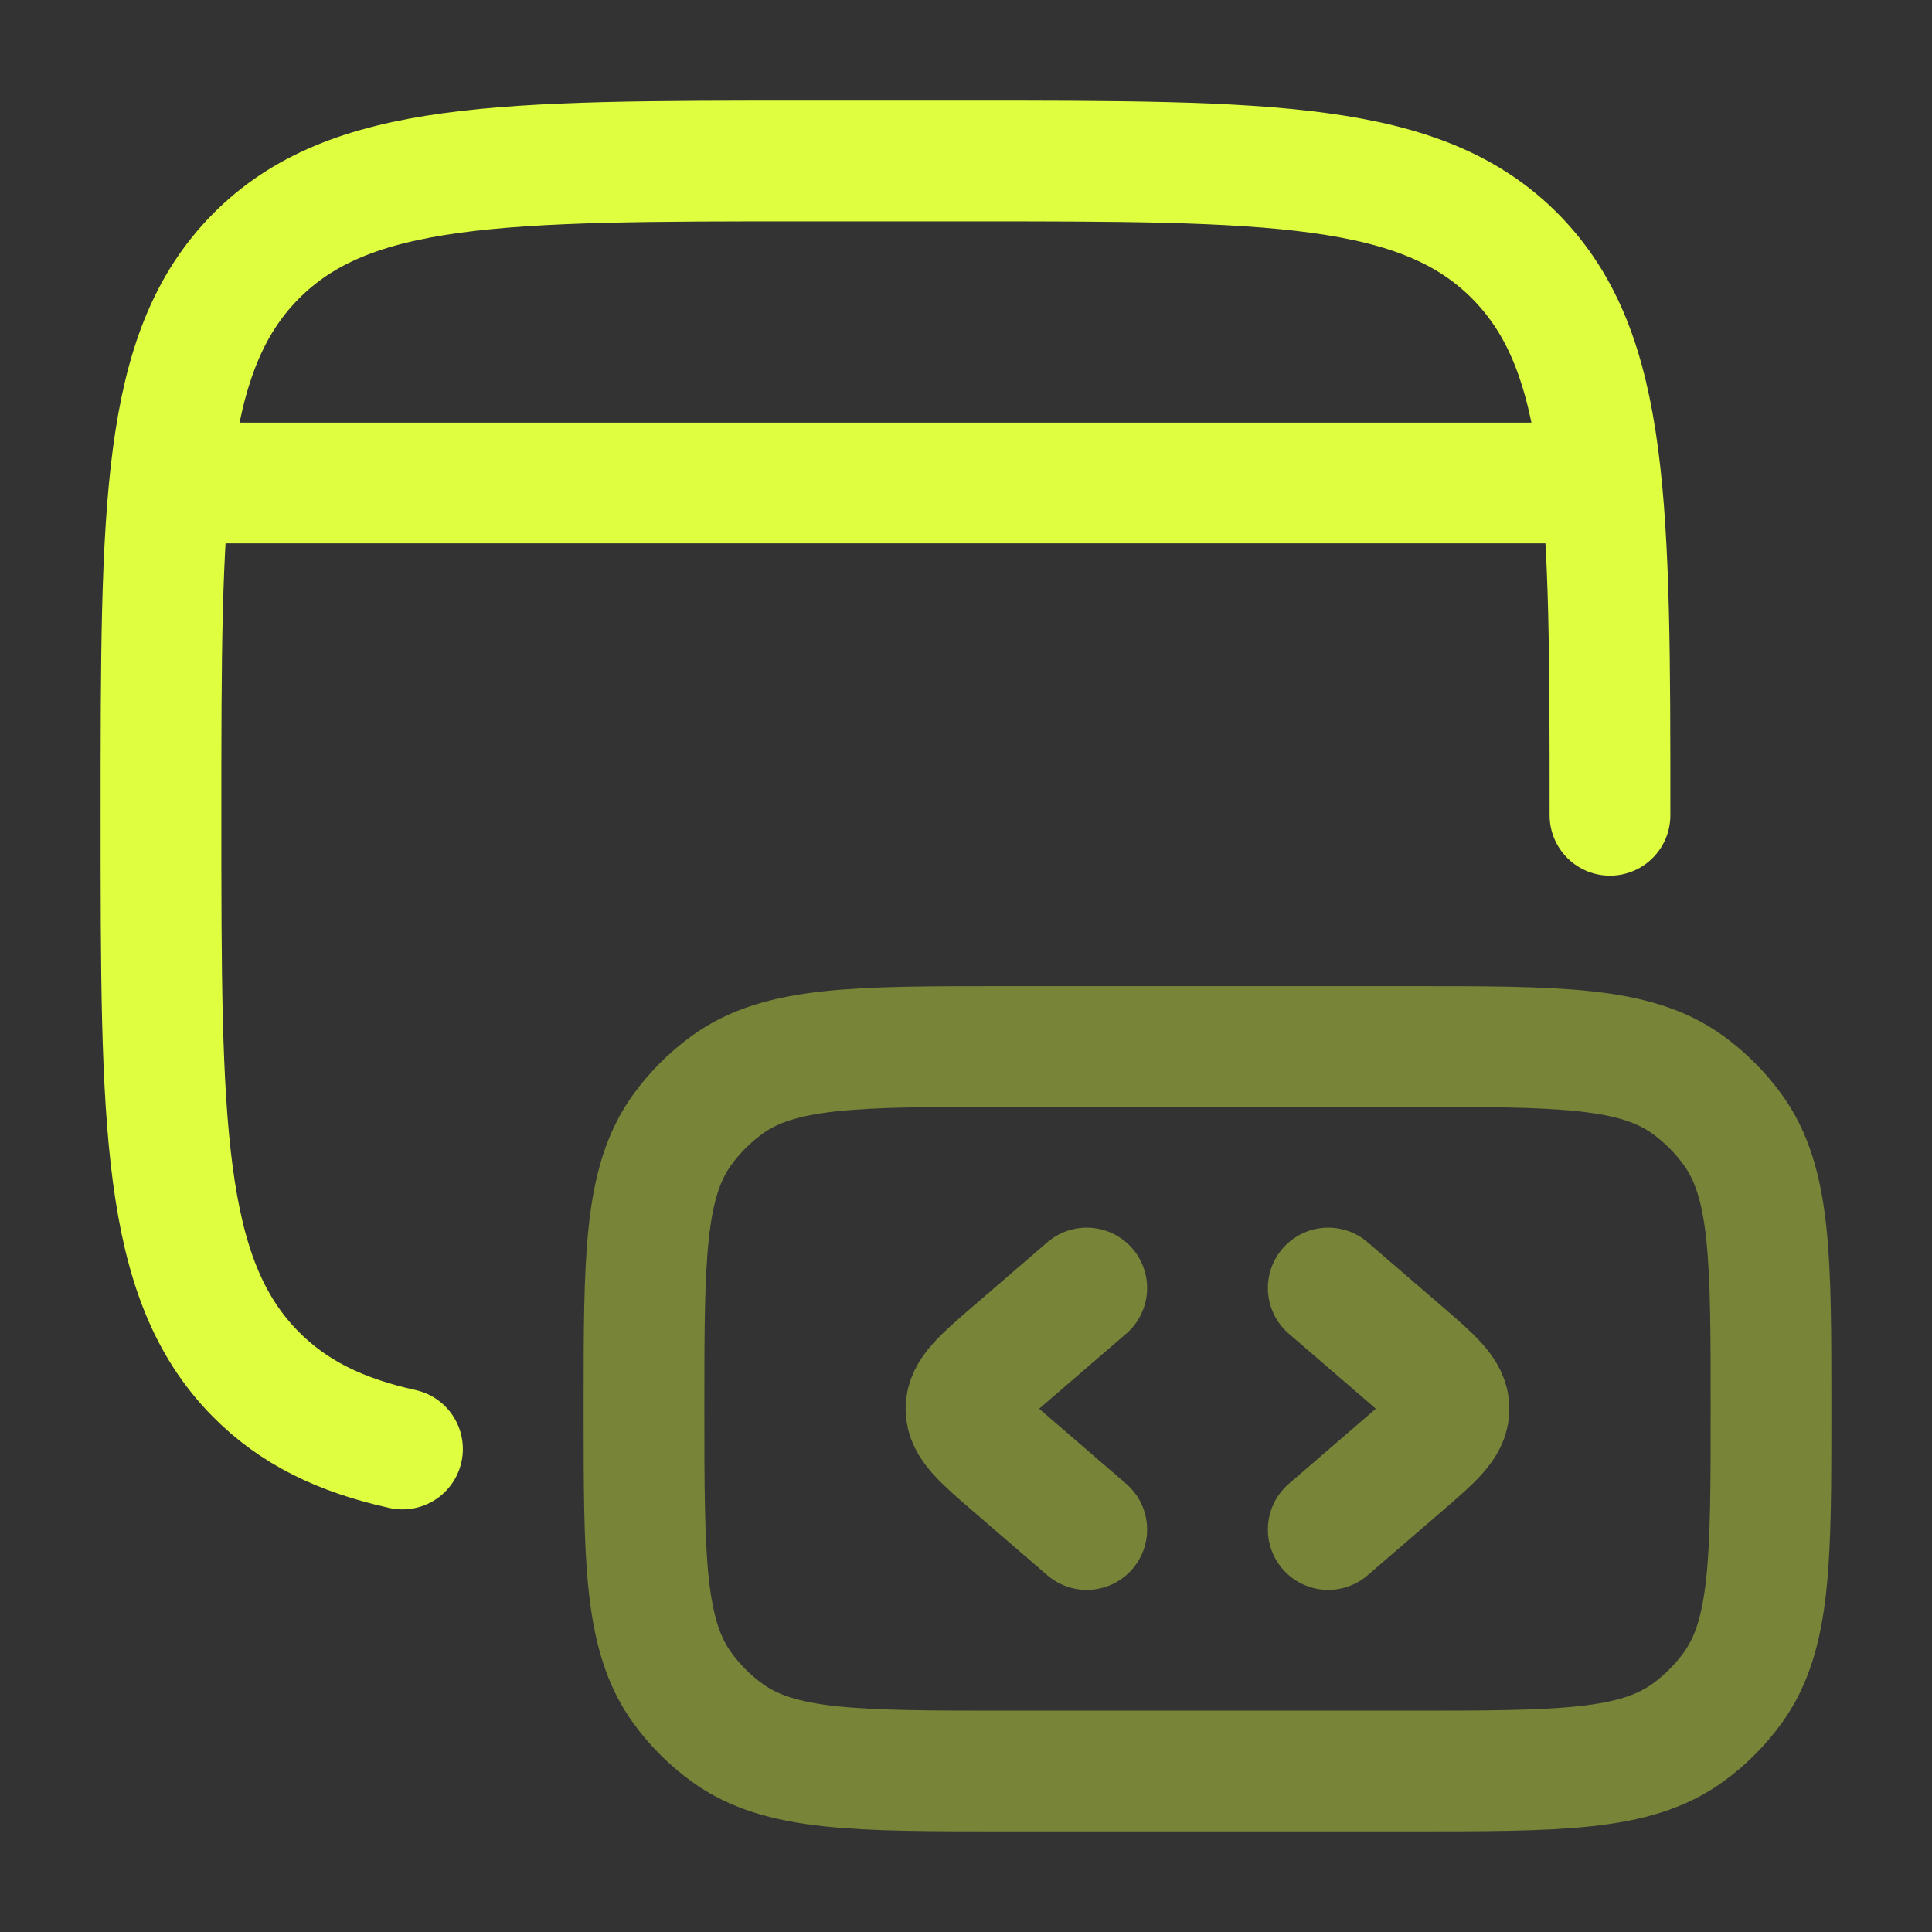 <svg width="40" height="40" viewBox="0 0 40 40" fill="none" xmlns="http://www.w3.org/2000/svg">
<rect x="0" y="0" width="40" height="40" fill="#333333" stroke="none"/>
<path d="M33.333 16.88C33.333 10.494 33.333 7.301 31.381 5.317C29.428 3.333 26.285 3.333 20 3.333H16.667C10.381 3.333 7.239 3.333 5.286 5.317C3.333 7.301 3.333 10.494 3.333 16.88C3.333 23.266 3.333 26.459 5.286 28.443C6.069 29.238 7.042 29.715 8.333 30" stroke="#DFFE40" stroke-width="2.5" stroke-linecap="round"/>
<path opacity="0.4" d="M36.667 29.167C36.667 26.042 36.667 24.48 35.871 23.384C35.614 23.031 35.303 22.72 34.949 22.462C33.854 21.667 32.291 21.667 29.167 21.667H20.833C17.709 21.667 16.146 21.667 15.051 22.462C14.697 22.72 14.386 23.031 14.129 23.384C13.333 24.48 13.333 26.042 13.333 29.167C13.333 32.291 13.333 33.854 14.129 34.949C14.386 35.303 14.697 35.614 15.051 35.871C16.146 36.667 17.709 36.667 20.833 36.667H29.167C32.291 36.667 33.854 36.667 34.949 35.871C35.303 35.614 35.614 35.303 35.871 34.949C36.667 33.854 36.667 32.291 36.667 29.167Z" stroke="#DFFE40" stroke-width="2.5"/>
<path opacity="0.4" d="M27.5 26.667L29.033 27.988C29.678 28.544 30 28.822 30 29.167C30 29.512 29.678 29.79 29.033 30.345L27.5 31.667" stroke="#DFFE40" stroke-width="2.5" stroke-linecap="round" stroke-linejoin="round"/>
<path opacity="0.4" d="M22.5 26.667L20.967 27.988C20.322 28.544 20 28.822 20 29.167C20 29.512 20.322 29.79 20.967 30.345L22.5 31.667" stroke="#DFFE40" stroke-width="2.5" stroke-linecap="round" stroke-linejoin="round"/>
<path d="M4.167 10H32.5" stroke="#DFFE40" stroke-width="2.5" stroke-linecap="round" stroke-linejoin="round"/>
</svg>
